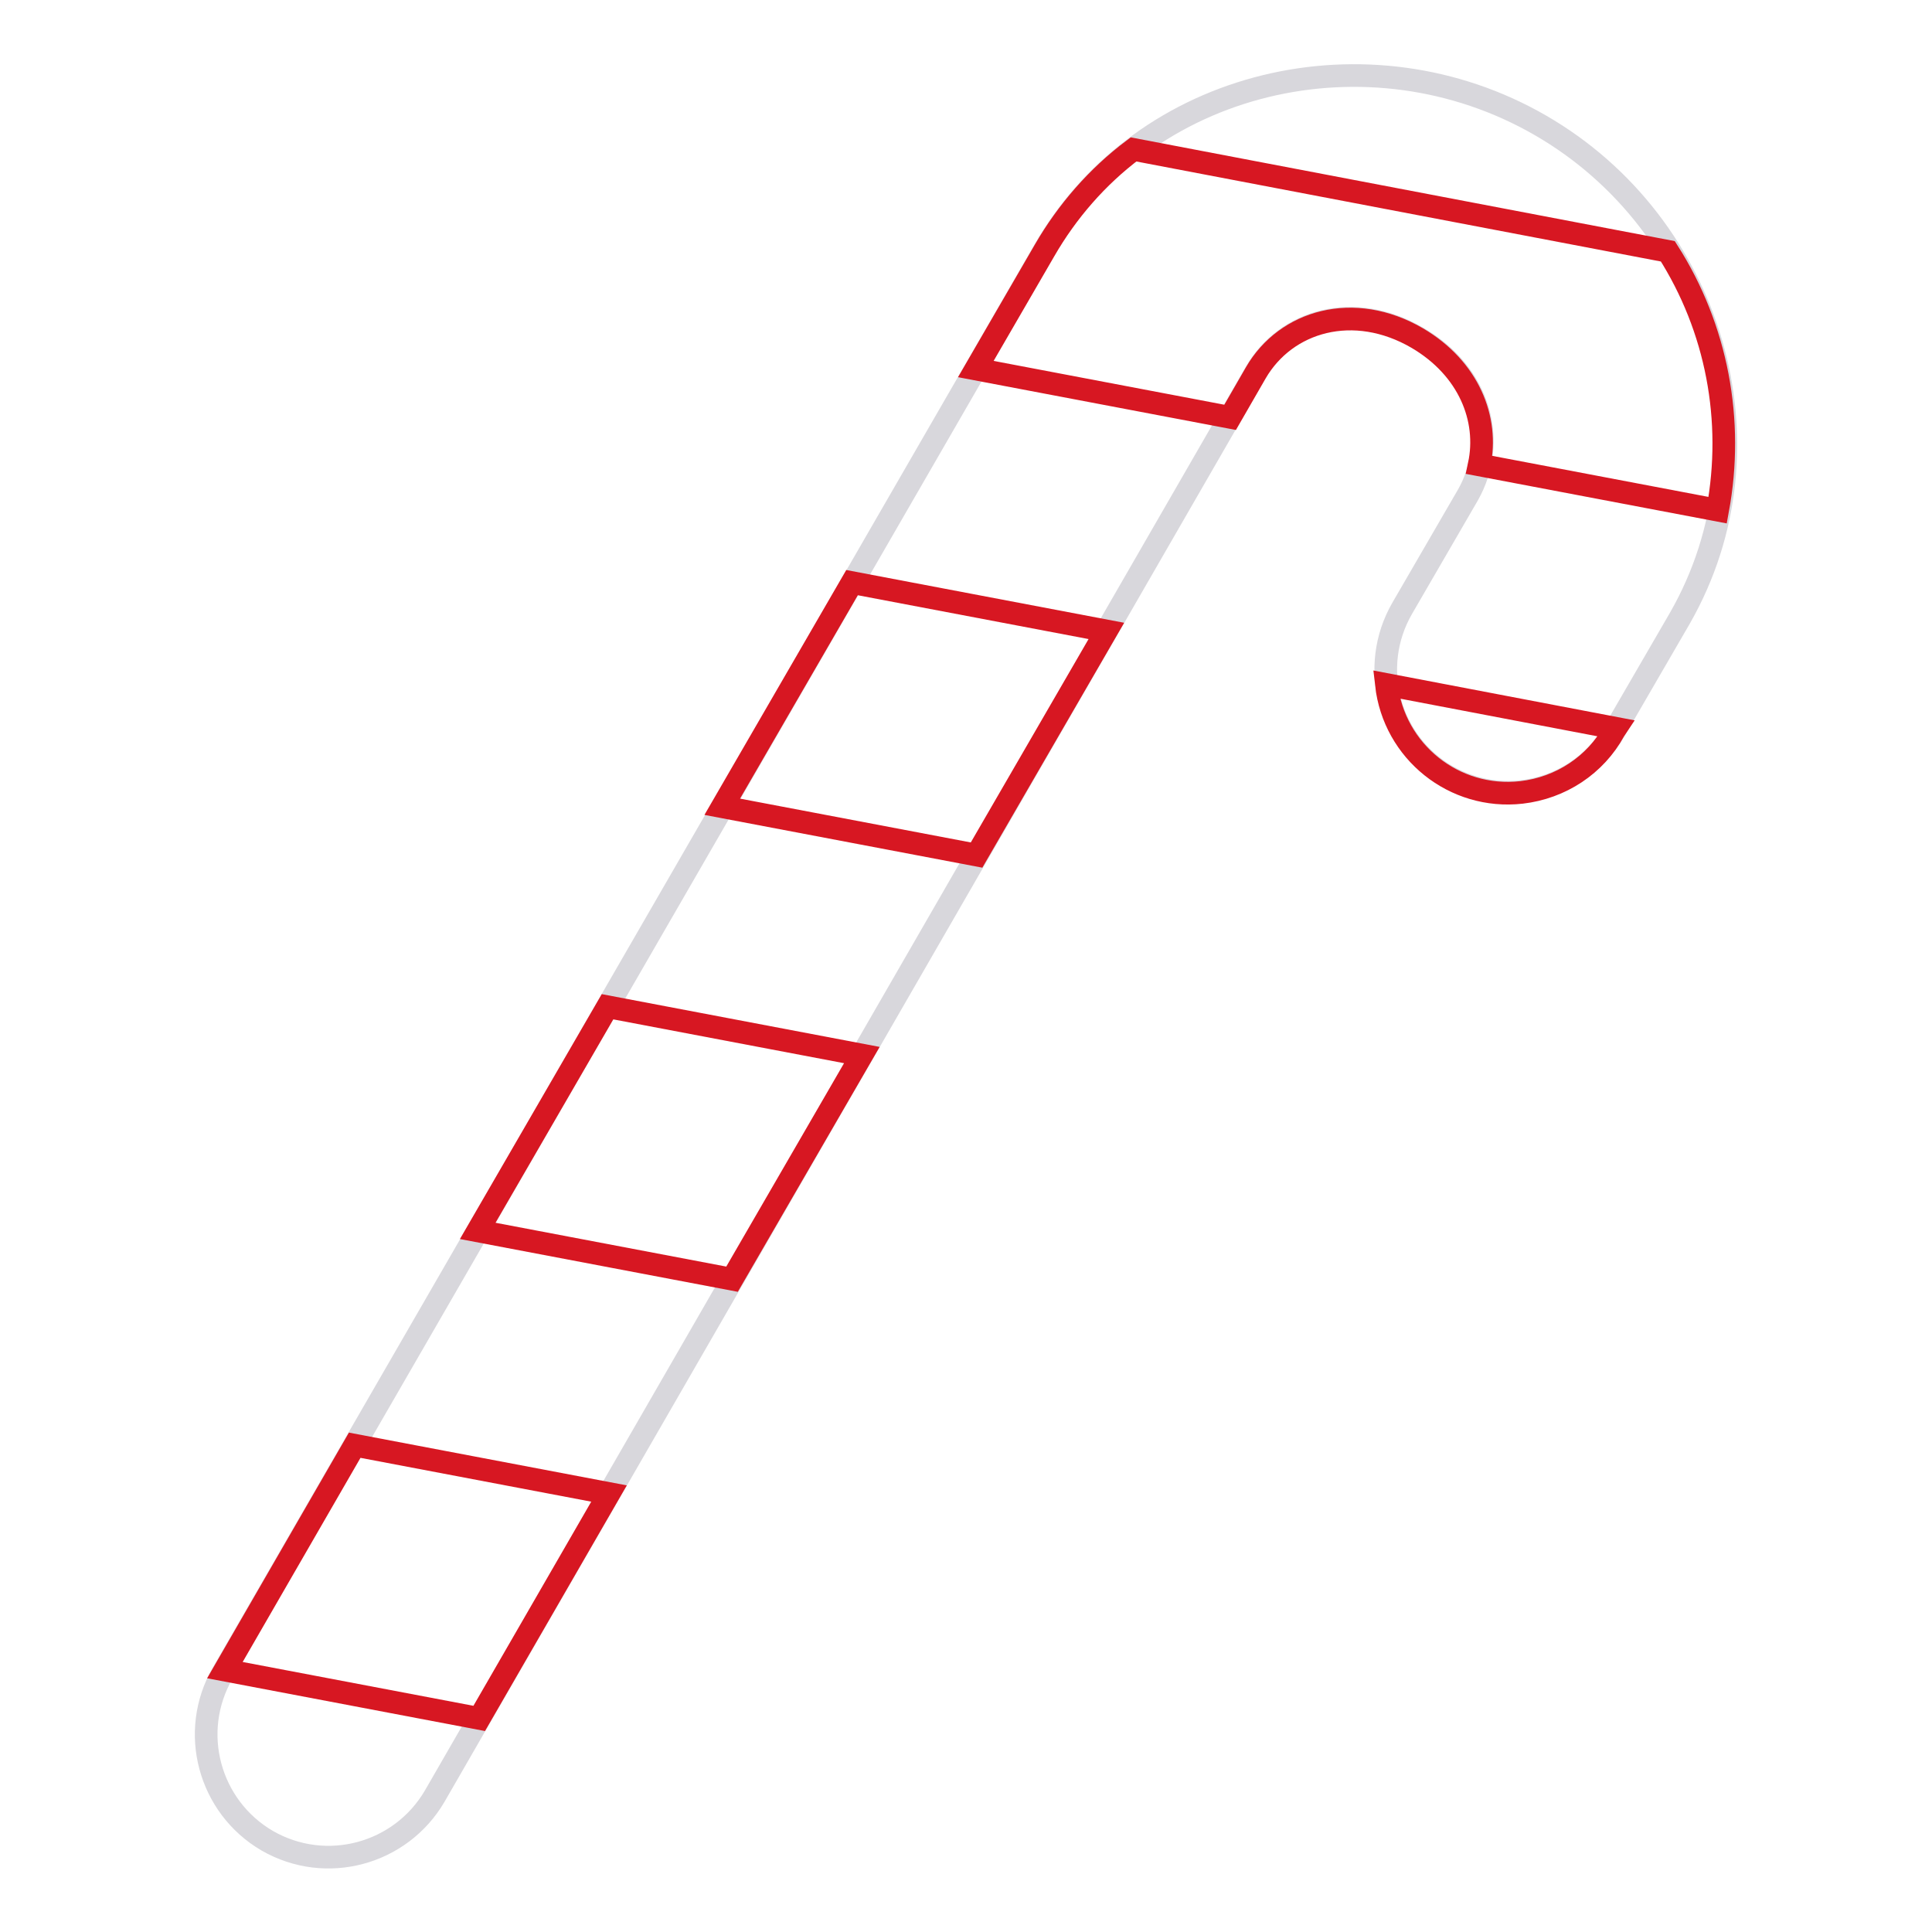 <?xml version="1.0" encoding="utf-8"?>
<!-- Svg Vector Icons : http://www.onlinewebfonts.com/icon -->
<!DOCTYPE svg PUBLIC "-//W3C//DTD SVG 1.1//EN" "http://www.w3.org/Graphics/SVG/1.1/DTD/svg11.dtd">
<svg version="1.1" xmlns="http://www.w3.org/2000/svg" xmlns:xlink="http://www.w3.org/1999/xlink" x="0px" y="0px" viewBox="0 0 256 256" enable-background="new 0 0 256 256" xml:space="preserve">
<g> <path stroke-width="3" fill-opacity="0" stroke="#d8d7dc"  d="M204.1,16.6c-22.7-13.1-52.6-6.2-65.7,16.5L29.5,221.7c-4.5,7.8-1.8,17.7,5.9,22.2 c7.8,4.5,17.7,1.8,22.2-5.9L166.4,49.3c4-6.9,13-9.5,21.4-4.6c8.4,4.8,10.7,13.9,6.7,20.9l-8.7,15c-4.5,7.8-1.8,17.7,5.9,22.2 c7.8,4.5,17.7,1.8,22.2-5.9l8.7-15C235.7,59,226.8,29.7,204.1,16.6L204.1,16.6z"/> <path stroke-width="3" fill-opacity="0" stroke="#d71722"  d="M221,33.3l-70.8-13.5c-4.8,3.6-8.8,8.2-11.8,13.4l-9.1,15.7l33.7,6.4l3.4-5.9c4-6.9,13-9.5,21.4-4.6 c6.8,4,9.5,10.7,8.2,16.8l31.6,6C229.8,55.7,227.5,43.5,221,33.3L221,33.3z M214.1,96.5l-30.4-5.8c1,8.9,9,15.3,17.9,14.3 c5.2-0.6,9.8-3.6,12.3-8.2L214.1,96.5z M146.6,83.6l-33.7-6.4l-17.2,29.7l33.7,6.4L146.6,83.6z M114.2,139.8l-33.7-6.4l-17.2,29.7 l33.7,6.4L114.2,139.8z M80.7,197.9l-33.7-6.4l-17.2,29.8l33.7,6.4L80.7,197.9L80.7,197.9z"/></g>
</svg>